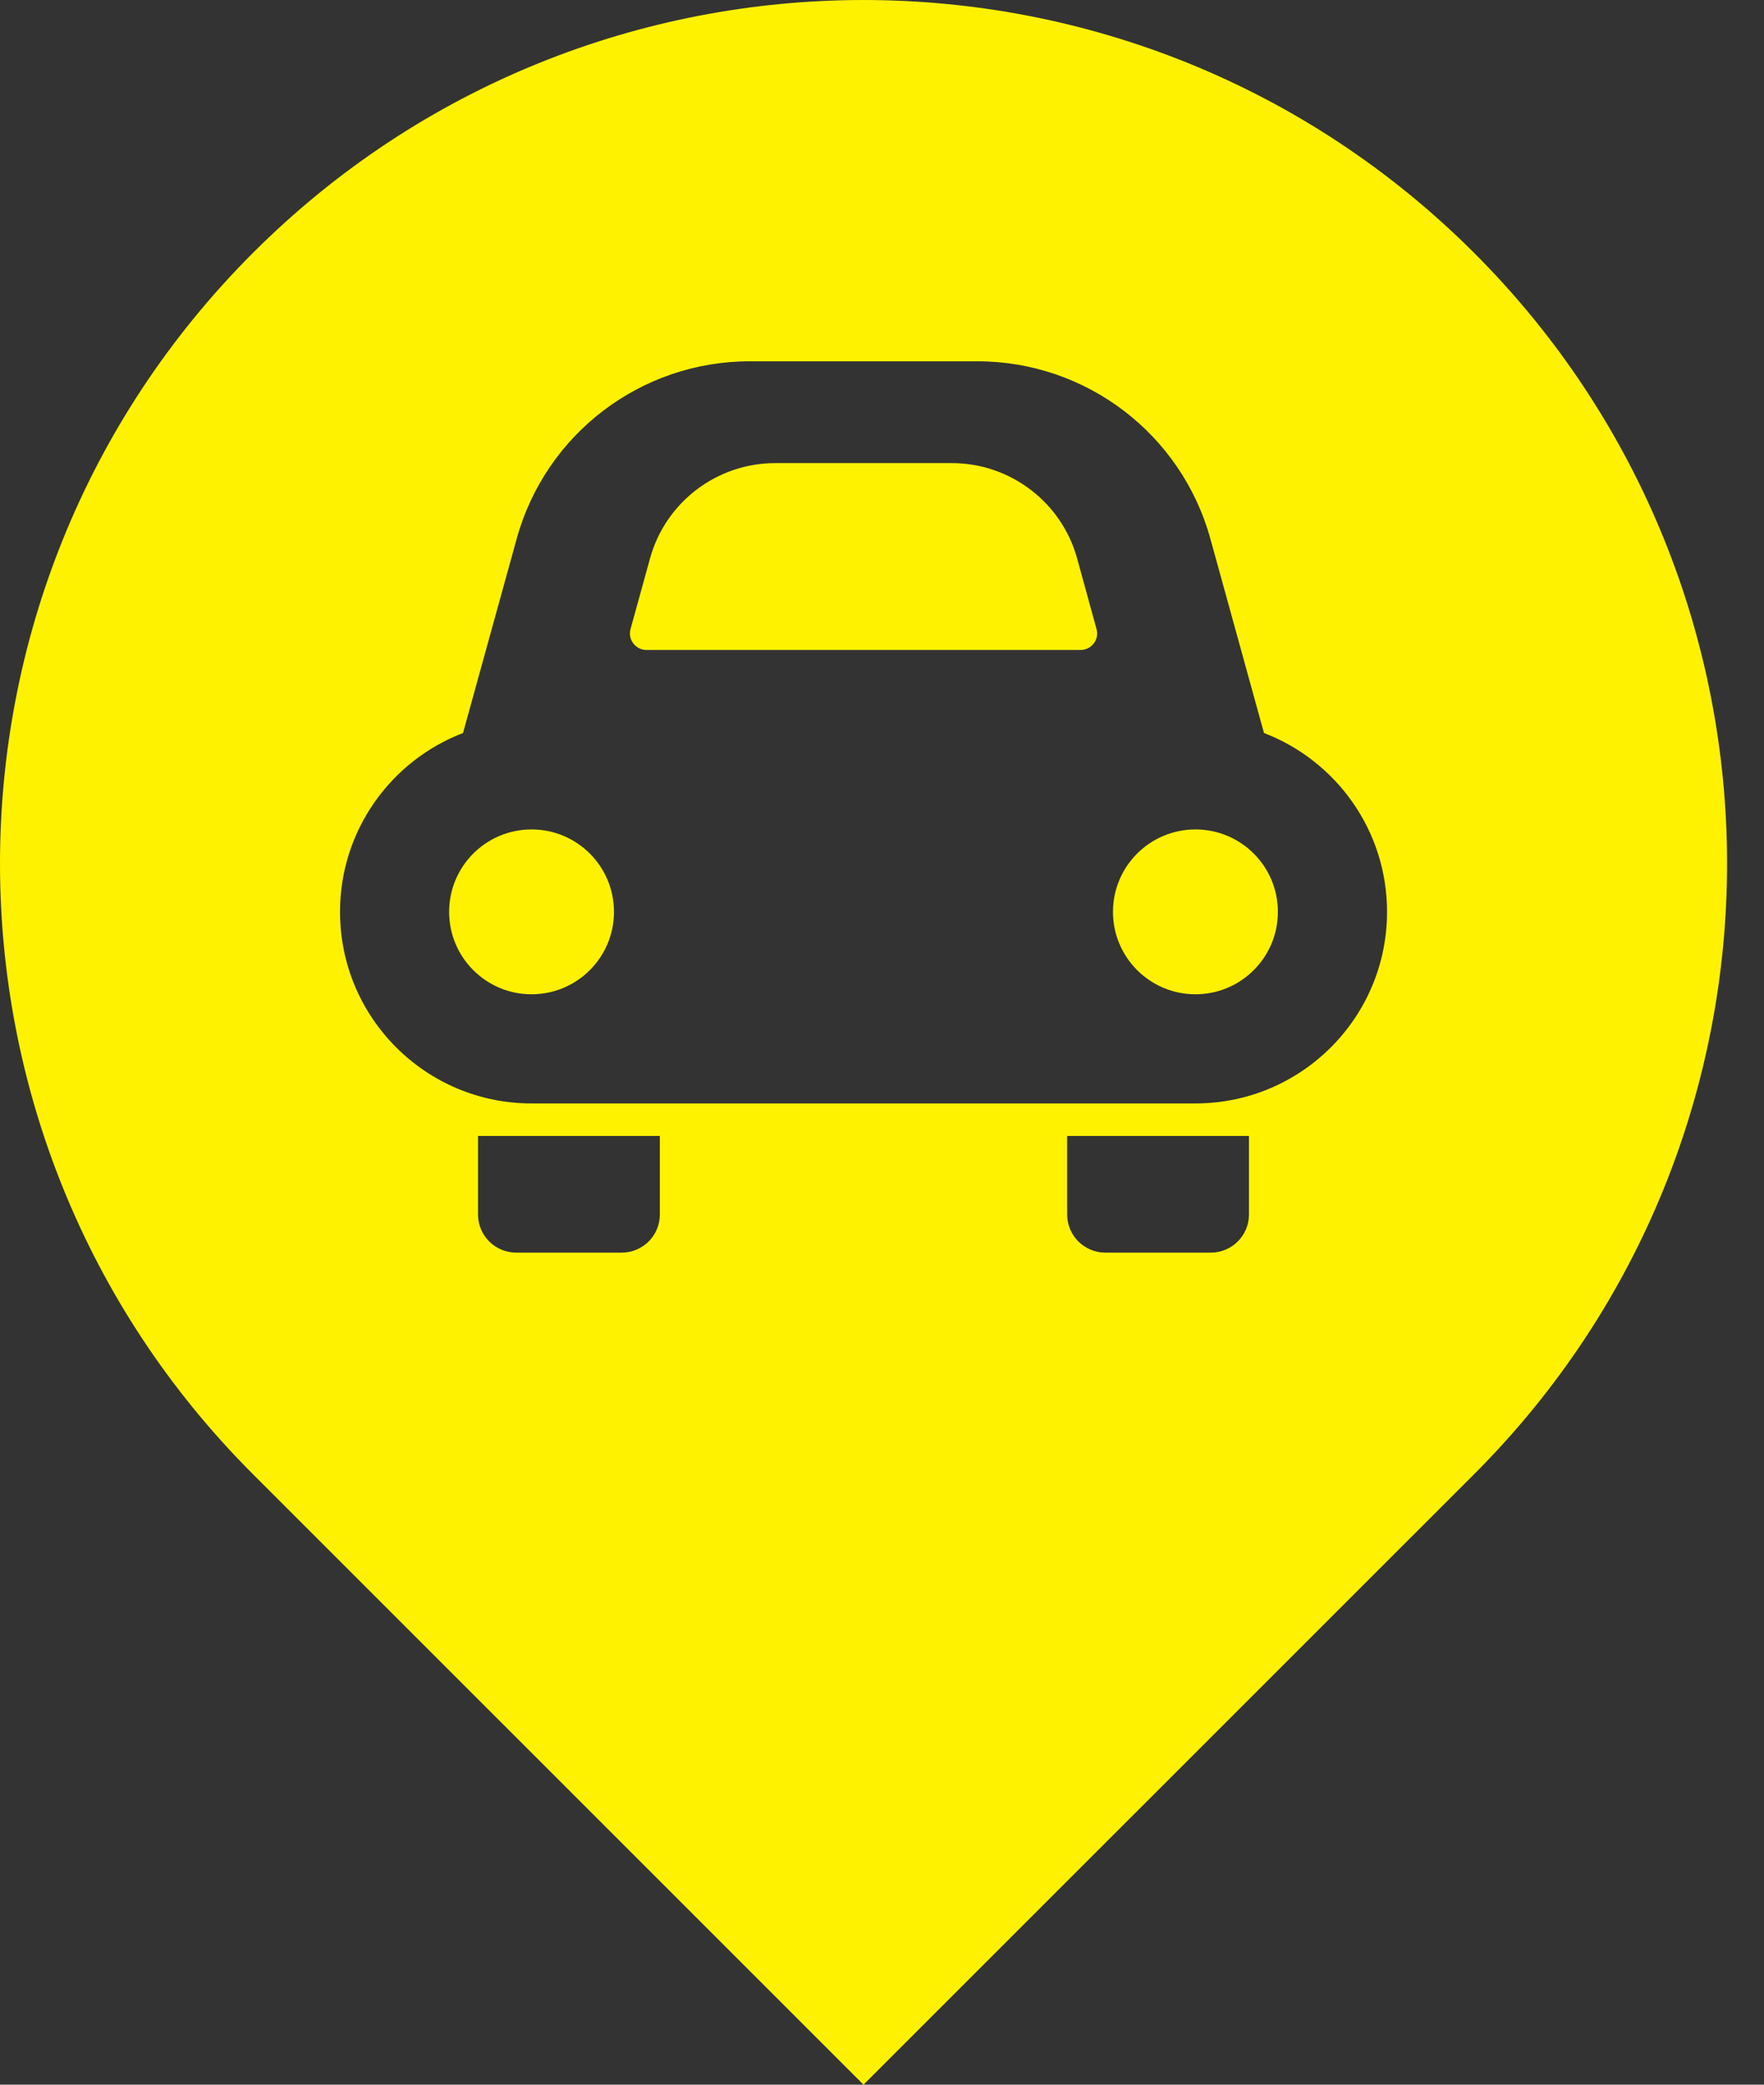 <svg width="33" height="39" viewBox="0 0 33 39" fill="none" xmlns="http://www.w3.org/2000/svg">
<rect x="0" y="0" width="33" height="39" fill="#333333" stroke="none"/>
<path d="M9.944 15.517C9.092 15.517 8.402 16.207 8.402 17.059C8.402 17.91 9.092 18.601 9.944 18.601C10.796 18.601 11.486 17.91 11.486 17.059C11.486 16.207 10.796 15.517 9.944 15.517Z" fill="#FFF200"/>
<path d="M27.578 4.732C21.268 -1.577 11.04 -1.577 4.731 4.732C-1.577 11.041 -1.577 21.27 4.731 27.578L16.154 39L27.578 27.578C33.886 21.27 33.886 11.041 27.578 4.732ZM12.344 22.721C12.344 23.115 12.024 23.434 11.63 23.434H9.657C9.263 23.434 8.943 23.115 8.943 22.721V21.251H12.344V22.721ZM23.365 22.721C23.365 23.115 23.045 23.434 22.651 23.434H20.679C20.284 23.434 19.964 23.115 19.964 22.721V21.251H23.365V22.721ZM22.364 20.643H9.944C7.965 20.643 6.361 19.038 6.361 17.059C6.361 15.532 7.317 14.229 8.662 13.713L9.666 10.079C10.207 8.117 11.991 6.759 14.026 6.759H18.283C20.317 6.759 22.101 8.117 22.643 10.079L23.646 13.713C24.992 14.229 25.948 15.532 25.948 17.059C25.948 19.038 24.343 20.643 22.364 20.643Z" fill="#FFF200"/>
<path d="M20.149 10.443C19.859 9.396 18.898 8.664 17.811 8.664H14.498C13.411 8.664 12.45 9.396 12.161 10.445L11.796 11.767C11.769 11.861 11.789 11.96 11.848 12.037C11.906 12.114 11.998 12.16 12.094 12.16H20.215C20.312 12.16 20.403 12.114 20.462 12.037C20.521 11.96 20.54 11.861 20.513 11.767L20.149 10.443Z" fill="#FFF200"/>
<path d="M22.364 15.517C21.512 15.517 20.821 16.207 20.821 17.059C20.821 17.91 21.512 18.601 22.364 18.601C23.216 18.601 23.906 17.91 23.906 17.059C23.906 16.207 23.216 15.517 22.364 15.517Z" fill="#FFF200"/>
</svg>

